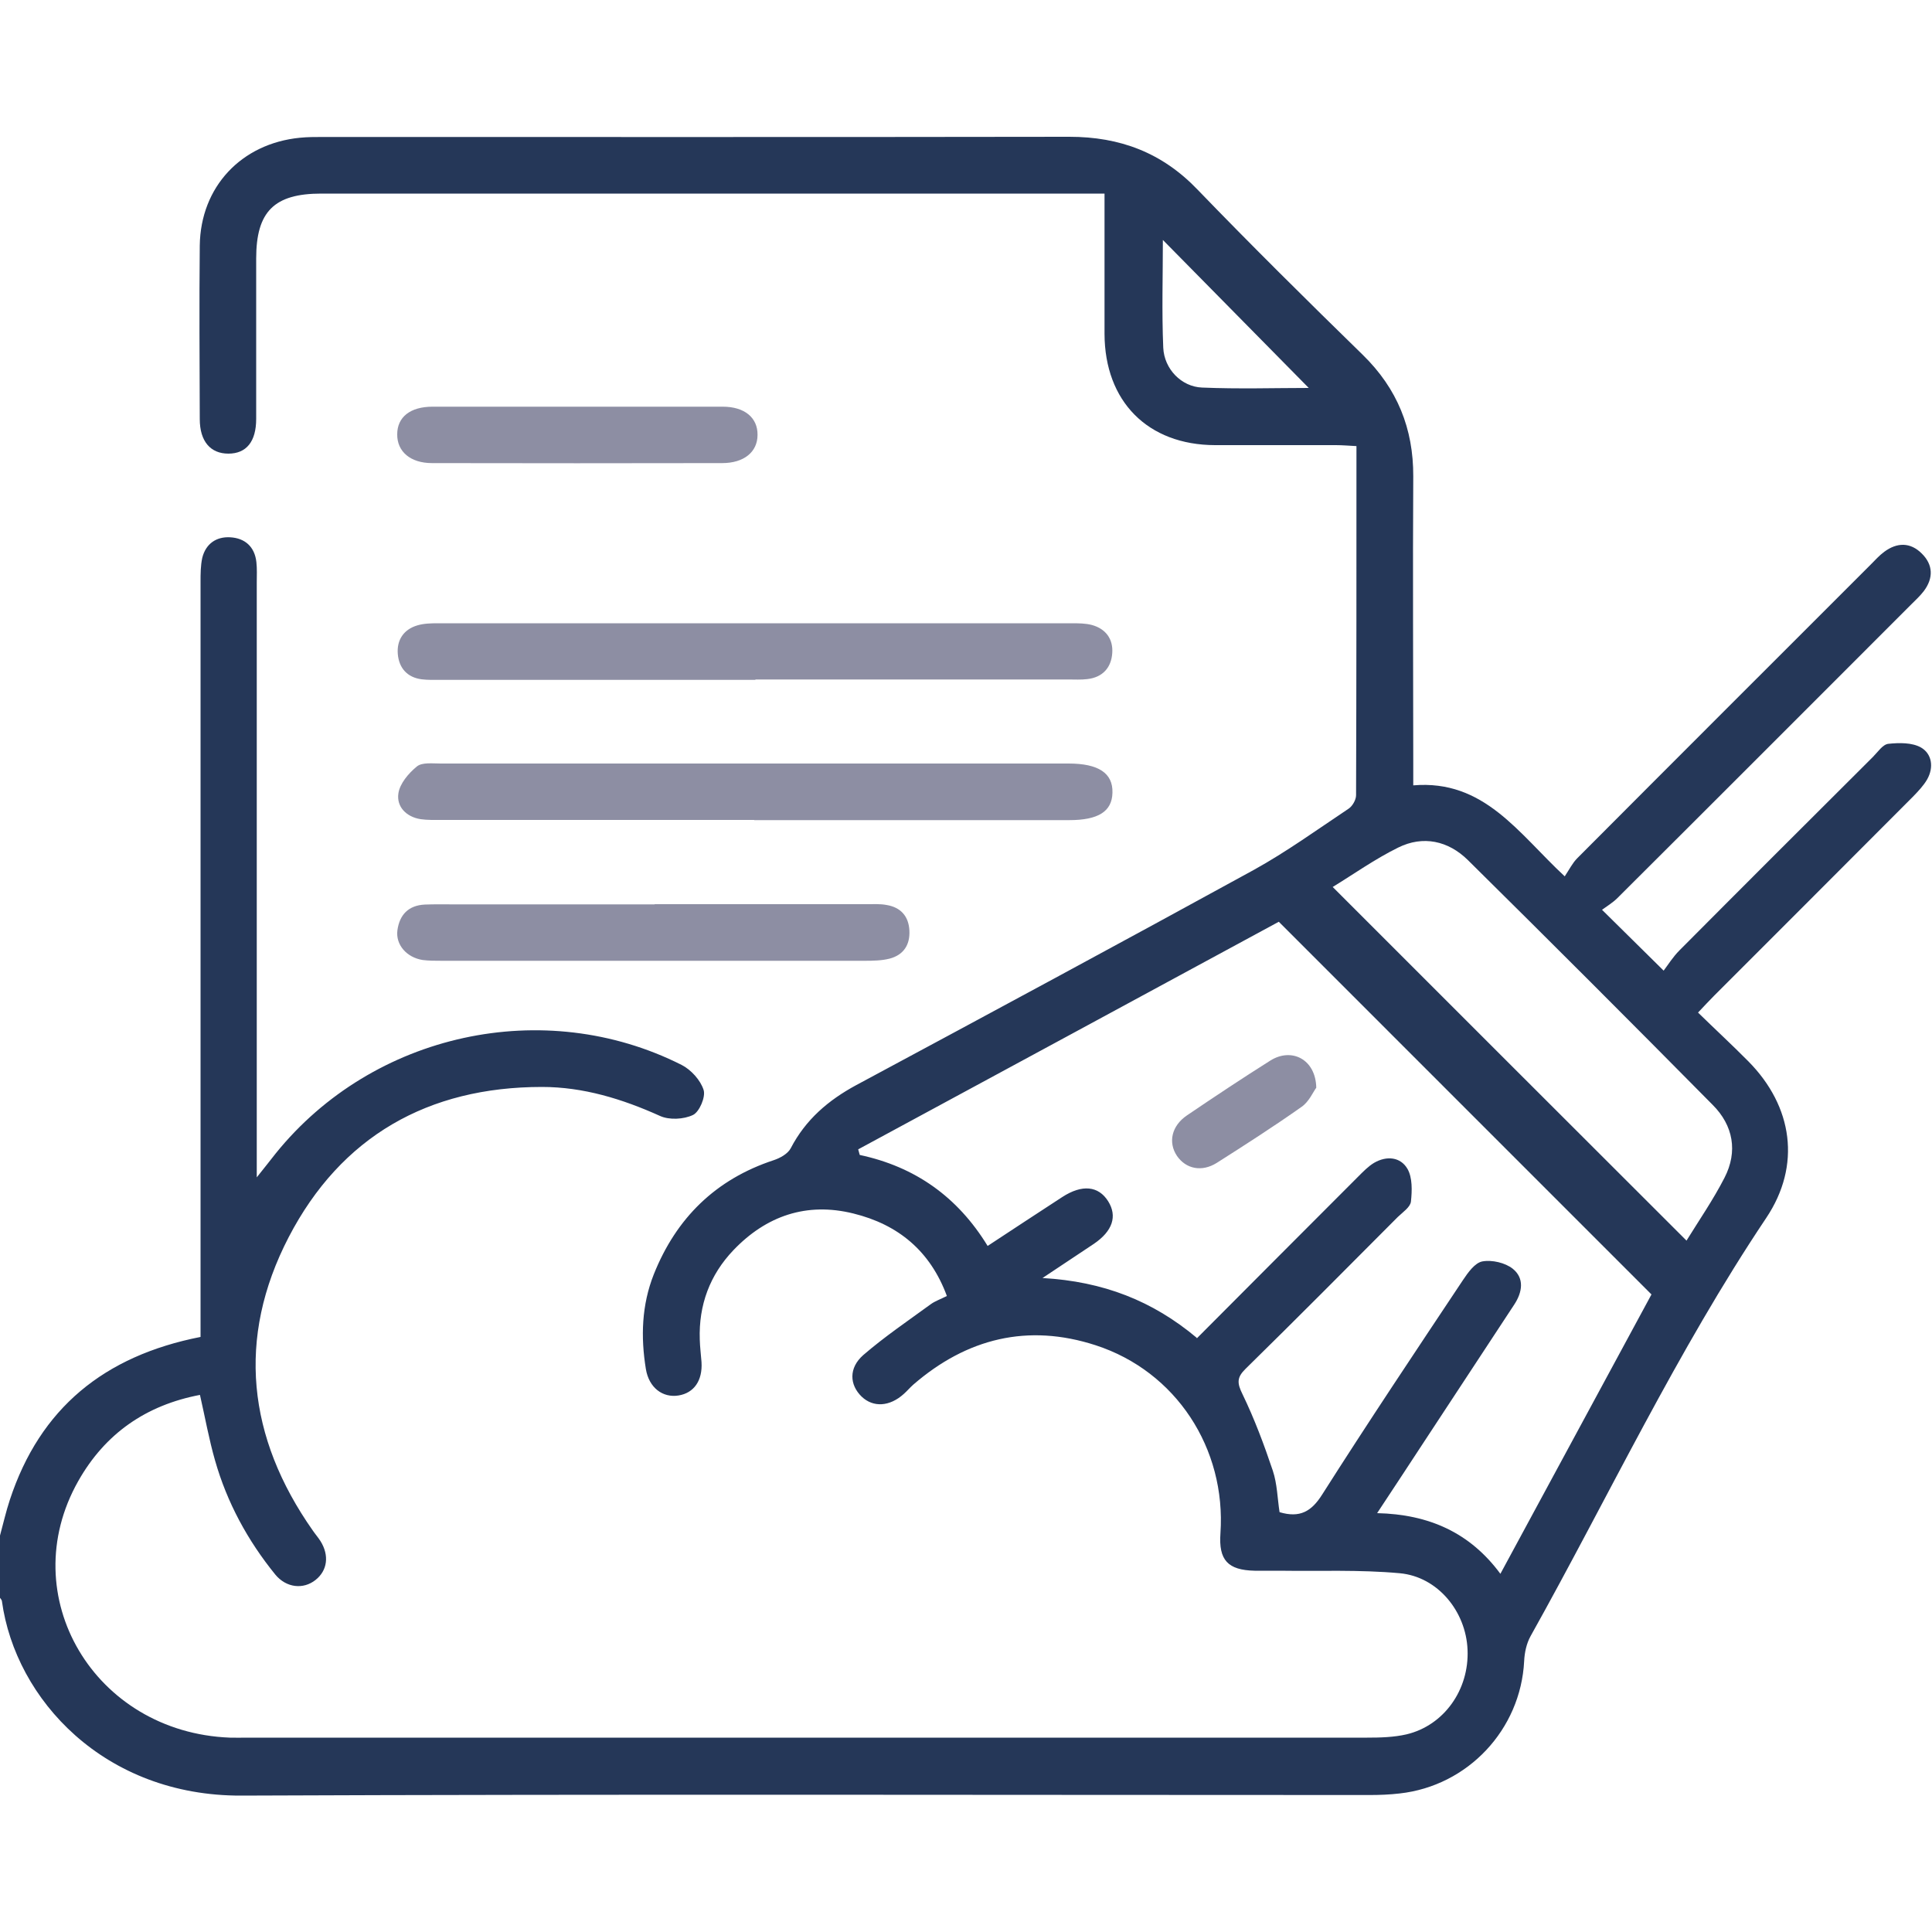 <?xml version="1.0" encoding="UTF-8"?><svg id="Layer_1" xmlns="http://www.w3.org/2000/svg" viewBox="0 0 100 100"><defs><style>.cls-1{fill:#253758;}.cls-2{fill:#8d8ea3;}</style></defs><path class="cls-1" d="M0,79.48c.17-.62.31-1.25.51-1.85,1.56-4.74,4.88-7.45,9.87-8.43v-1.19c0-12.63,0-25.25,0-37.88,0-.42,0-.85.09-1.26.18-.72.72-1.1,1.44-1.06.76.04,1.27.48,1.36,1.28.04.35.02.71.02,1.07,0,9.83,0,19.66,0,29.48v1.3c.45-.56.72-.91.99-1.25,5.03-6.22,13.88-8.16,21-4.57.49.25.98.79,1.14,1.3.11.36-.22,1.13-.55,1.29-.48.23-1.23.27-1.71.05-1.95-.88-3.97-1.5-6.11-1.5-5.89,0-10.4,2.56-13.11,7.78-2.71,5.23-2.13,10.37,1.25,15.18.13.19.28.36.4.55.46.74.36,1.52-.26,2.01-.63.5-1.51.41-2.08-.28-1.43-1.76-2.5-3.73-3.12-5.91-.31-1.08-.51-2.2-.78-3.39-2.79.53-4.91,2-6.3,4.46-3.36,5.94.83,13.01,7.85,13.28.29.01.59,0,.88,0,19.33,0,38.66,0,57.99,0,.68,0,1.38-.02,2.03-.17,1.94-.46,3.25-2.31,3.16-4.38-.08-1.98-1.54-3.78-3.51-3.96-2.07-.19-4.16-.1-6.24-.13-.42,0-.85,0-1.27,0-1.39-.03-1.87-.55-1.77-1.94.3-4.39-2.3-8.38-6.46-9.73-3.51-1.14-6.67-.36-9.44,2.04-.17.15-.32.33-.49.48-.73.66-1.58.71-2.18.14-.63-.61-.68-1.48.08-2.15,1.1-.95,2.31-1.77,3.49-2.63.23-.17.51-.26.84-.43-.86-2.33-2.52-3.7-4.84-4.27-2.42-.6-4.51.12-6.21,1.9-1.22,1.28-1.8,2.84-1.74,4.62.01.39.06.78.09,1.17.06.96-.39,1.6-1.19,1.73-.82.13-1.53-.4-1.69-1.37-.27-1.66-.22-3.31.41-4.9,1.16-2.91,3.2-4.92,6.21-5.91.33-.11.73-.33.88-.62.77-1.48,1.94-2.48,3.38-3.26,6.87-3.69,13.74-7.39,20.58-11.14,1.7-.94,3.29-2.09,4.91-3.17.2-.13.39-.46.39-.7.02-5.99.02-11.97.02-18.07-.39-.02-.73-.05-1.07-.05-2.08,0-4.17,0-6.25,0-3.48-.01-5.71-2.26-5.72-5.76,0-2.37,0-4.75,0-7.26-.41,0-.76,0-1.1,0-13.15,0-26.3,0-39.44,0-2.44,0-3.37.93-3.37,3.36,0,2.77,0,5.53,0,8.3,0,1.18-.51,1.8-1.44,1.8-.92,0-1.48-.63-1.48-1.79-.01-2.99-.03-5.99,0-8.98.04-3.04,2.15-5.28,5.18-5.58.39-.04.78-.04,1.17-.04,12.89,0,25.77.01,38.66-.01,2.62,0,4.8.82,6.63,2.73,2.8,2.9,5.67,5.74,8.56,8.56,1.78,1.74,2.62,3.81,2.61,6.29-.03,4.95,0,9.89,0,14.84v1.15c3.67-.31,5.44,2.48,7.84,4.71.24-.36.4-.69.65-.94,5.05-5.07,10.12-10.13,15.18-15.19.23-.23.45-.48.71-.67.66-.49,1.35-.5,1.94.09.59.58.61,1.27.11,1.94-.2.26-.44.48-.67.71-5.06,5.06-10.12,10.13-15.19,15.18-.25.25-.57.44-.8.61,1.1,1.08,2.05,2.03,3.19,3.15.22-.29.48-.71.82-1.05,3.33-3.35,6.67-6.68,10.01-10.01.25-.25.51-.65.8-.68.56-.06,1.23-.07,1.69.19.57.33.67,1.03.32,1.65-.19.33-.47.62-.74.9-3.42,3.43-6.85,6.86-10.28,10.29-.25.25-.49.51-.84.88.89.87,1.77,1.68,2.61,2.53,2.3,2.33,2.74,5.38.92,8.1-4.63,6.91-8.16,14.42-12.2,21.65-.21.38-.31.85-.33,1.29-.18,3.54-2.91,6.46-6.45,6.85-.52.06-1.04.08-1.56.08-19.46,0-38.92-.05-58.38.03-7.09.03-11.7-4.97-12.4-10.06-.01-.09-.1-.16-.15-.25,0-1.04,0-2.08,0-3.12ZM61.94,69.28c2.85-2.86,5.61-5.63,8.37-8.39.25-.25.51-.52.81-.7.65-.38,1.37-.31,1.73.31.26.45.24,1.13.18,1.69-.03.29-.42.55-.68.8-2.62,2.63-5.23,5.26-7.88,7.86-.46.45-.44.74-.16,1.31.62,1.28,1.12,2.62,1.57,3.96.23.69.24,1.45.35,2.15,1.05.31,1.65-.03,2.21-.92,2.37-3.73,4.83-7.41,7.28-11.09.26-.39.62-.9,1.01-.97.5-.09,1.18.07,1.57.38.61.49.5,1.21.08,1.85-1.55,2.36-3.11,4.73-4.66,7.09-.78,1.19-1.56,2.38-2.44,3.71,2.67.06,4.8,1,6.38,3.14,2.67-4.94,5.28-9.76,7.82-14.46-6.47-6.47-12.86-12.86-19.29-19.29-7.2,3.9-14.48,7.84-21.77,11.78.03.1.05.19.08.29,2.86.61,5.06,2.16,6.62,4.71,1.31-.86,2.58-1.7,3.86-2.53,1.03-.67,1.88-.58,2.38.22.48.77.23,1.54-.74,2.2-.82.55-1.64,1.09-2.66,1.77,3.15.18,5.7,1.18,7.99,3.1ZM87.29,64.22c.64-1.04,1.38-2.11,1.97-3.26.7-1.36.45-2.71-.61-3.77-4.2-4.25-8.43-8.48-12.68-12.68-1.01-.99-2.31-1.28-3.6-.64-1.2.59-2.31,1.38-3.39,2.04,6.14,6.14,12.2,12.2,18.32,18.31ZM67.75,20.09c-2.48-2.52-5.01-5.08-7.56-7.67,0,1.85-.06,3.72.02,5.58.05,1.1.94,2.02,2.01,2.06,1.9.08,3.8.02,5.53.02Z"/><path class="cls-2" d="M39.09,35.19c-5.43,0-10.87,0-16.3,0-.33,0-.65.01-.97-.03-.75-.1-1.17-.59-1.23-1.31-.06-.72.3-1.27,1.01-1.48.33-.1.7-.11,1.06-.11,10.93,0,21.86,0,32.8,0,.35,0,.72,0,1.06.09.72.2,1.1.73,1.05,1.45-.05.76-.5,1.26-1.29,1.35-.32.04-.65.02-.97.02-5.4,0-10.8,0-16.2,0Z"/><path class="cls-2" d="M39.04,42.44c-5.4,0-10.8,0-16.2,0-.36,0-.72.01-1.07-.04-.75-.12-1.25-.65-1.15-1.33.07-.51.53-1.05.96-1.4.27-.22.81-.15,1.23-.15,10.83,0,21.67,0,32.5,0,1.55,0,2.3.5,2.27,1.51-.02.97-.73,1.42-2.24,1.42-5.43,0-10.87,0-16.3,0Z"/><path class="cls-2" d="M33.89,46.8c3.67,0,7.35,0,11.02,0,.32,0,.65-.02.97.04.74.12,1.15.58,1.19,1.32.04.74-.3,1.27-1.03,1.46-.4.1-.84.11-1.25.11-7.31,0-14.63,0-21.94,0-.32,0-.65,0-.97-.04-.83-.13-1.41-.79-1.31-1.54.11-.8.57-1.29,1.42-1.33.49-.02.97-.01,1.46-.01,3.48,0,6.96,0,10.43,0Z"/><path class="cls-2" d="M29.9,21.05c2.5,0,5.01,0,7.51,0,1.13,0,1.81.57,1.8,1.46,0,.88-.7,1.46-1.83,1.46-5.01.01-10.01.01-15.02,0-1.12,0-1.81-.6-1.8-1.49,0-.89.67-1.43,1.83-1.43,2.5,0,5.01,0,7.51,0Z"/><path class="cls-2" d="M68.13,56.3c-.16.21-.37.72-.76.99-1.43,1.01-2.91,1.96-4.39,2.9-.78.49-1.6.31-2.06-.36-.47-.7-.28-1.56.52-2.1,1.43-.97,2.86-1.92,4.32-2.84,1.09-.68,2.34-.07,2.37,1.41Z"/></svg>